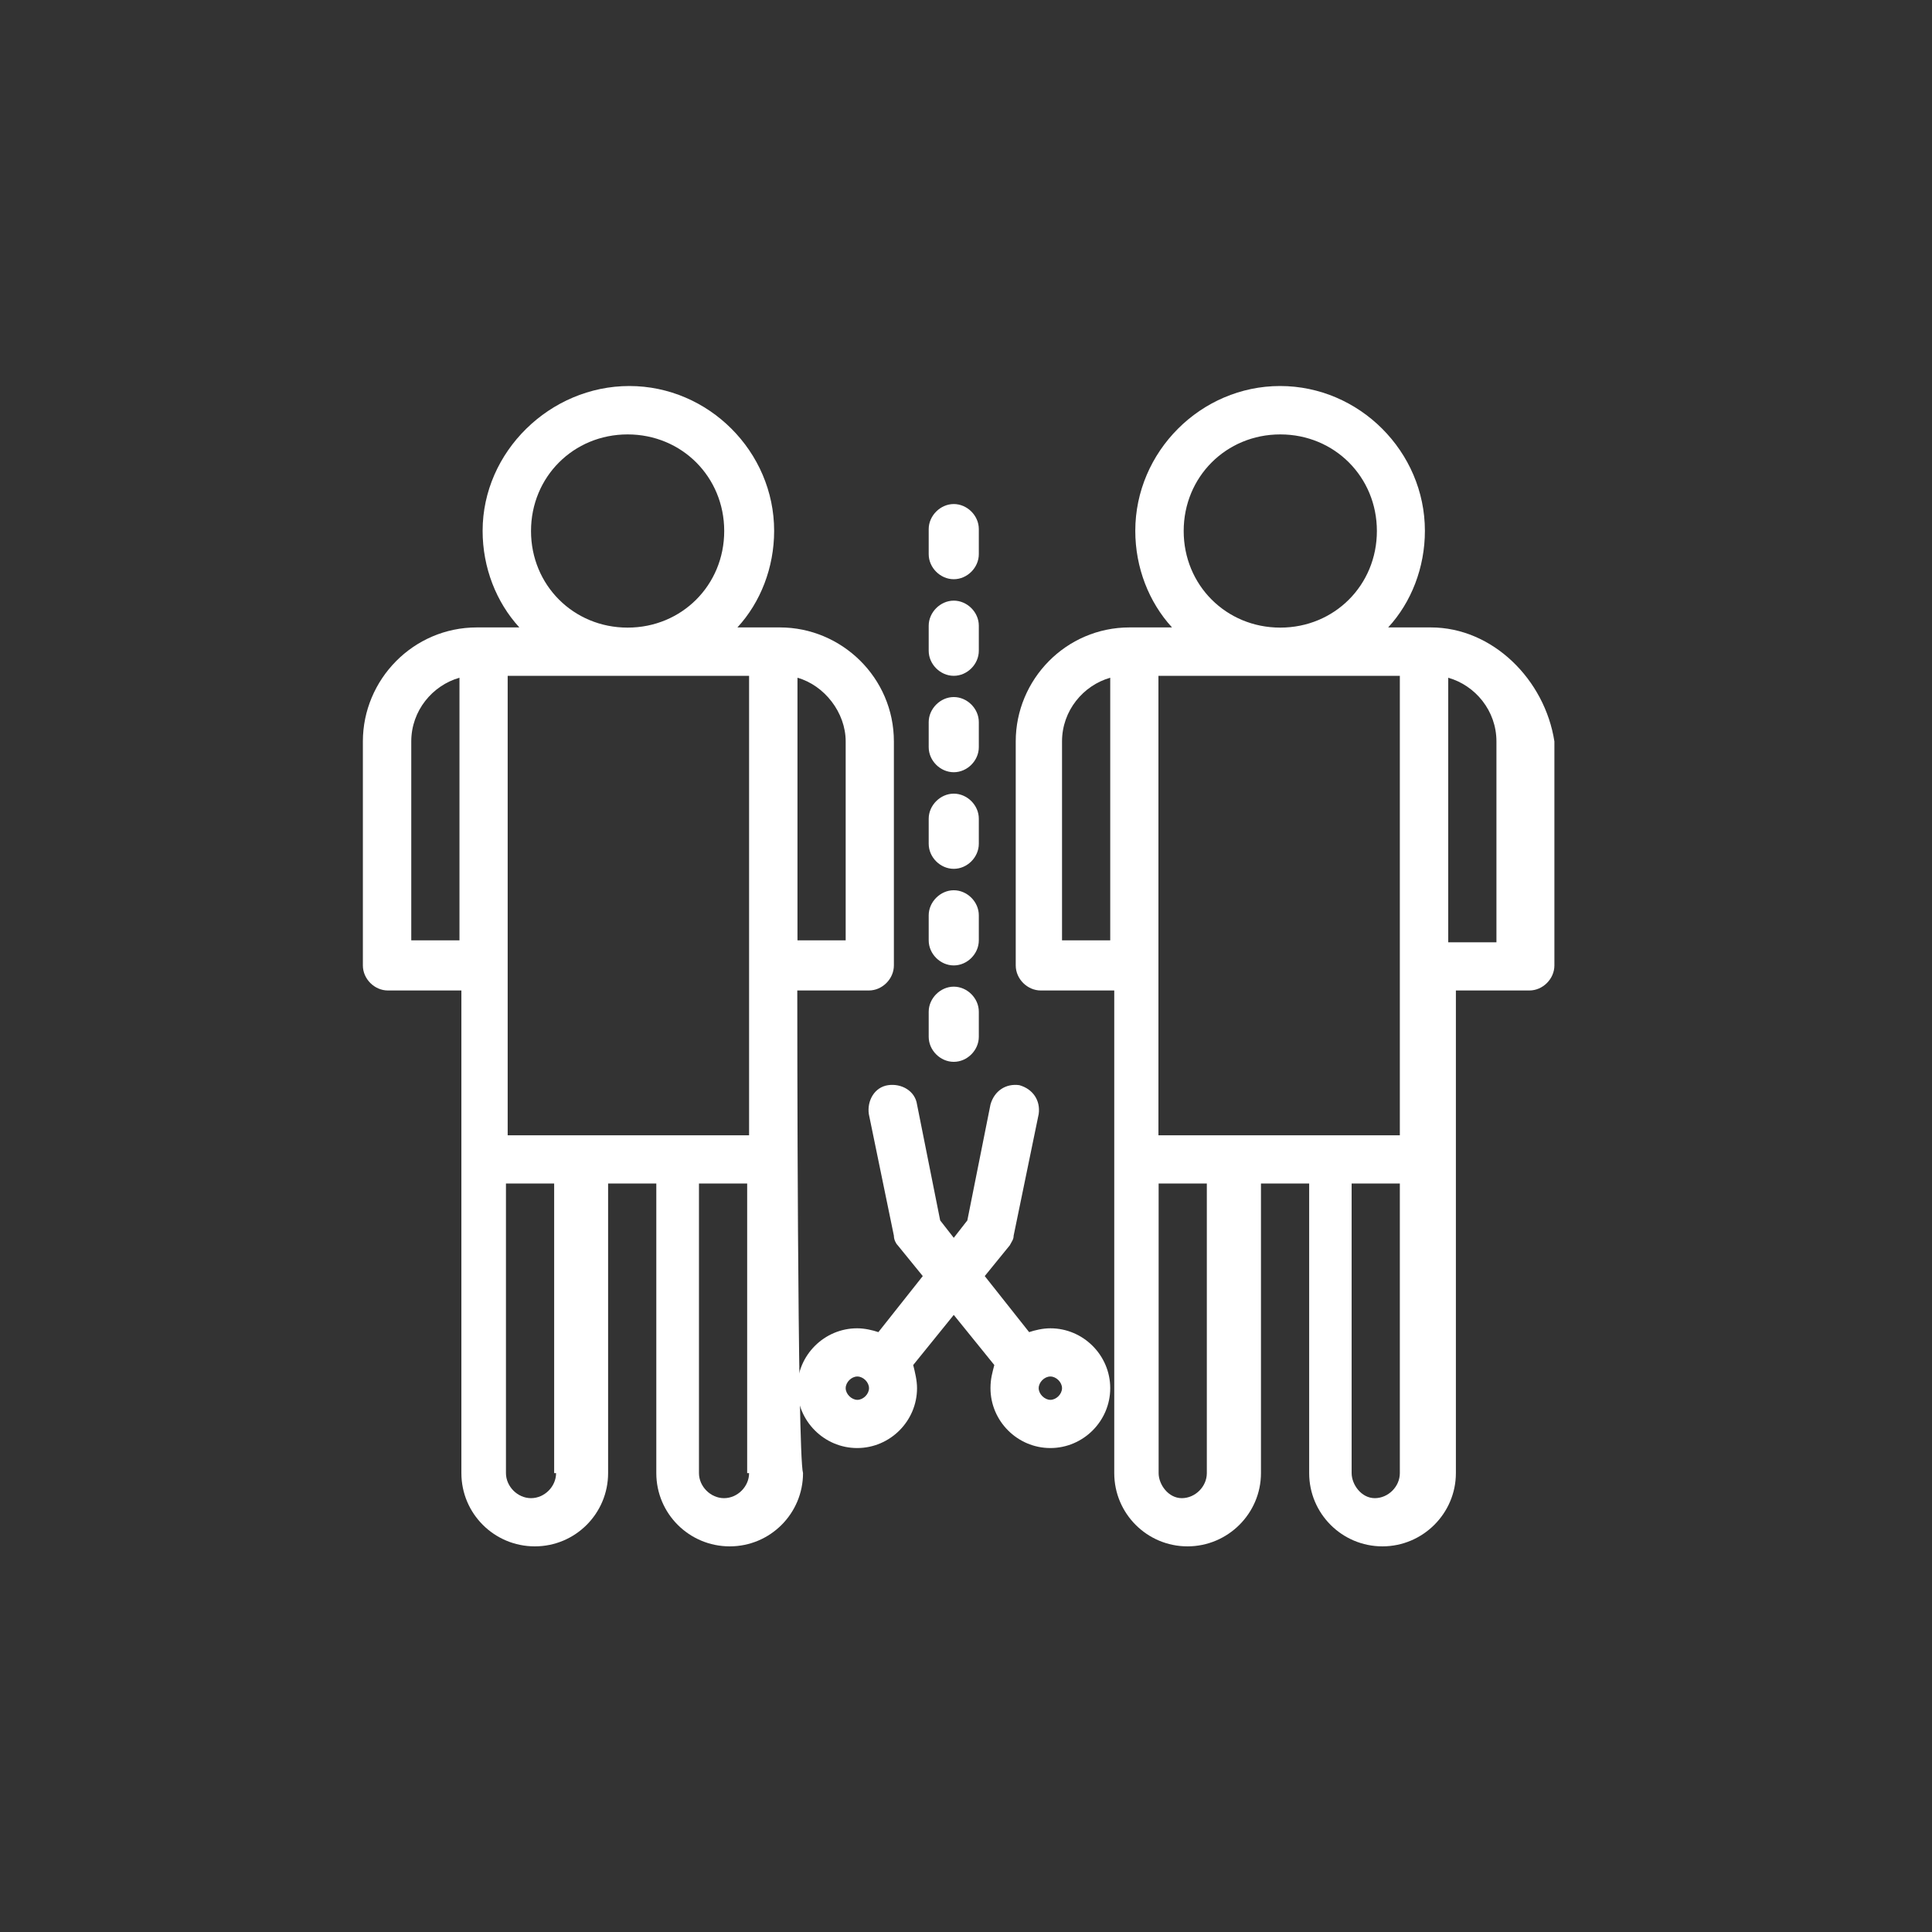 <svg width="101" height="101" viewBox="0 0 101 101" fill="none" xmlns="http://www.w3.org/2000/svg">
<rect x="0" y="0" width="101" height="101" fill="#333333" stroke="none"/>
<path d="M49.86 55.51C50.57 55.51 51.17 54.9 51.17 54.2V52.89C51.17 52.18 50.56 51.58 49.86 51.58C49.16 51.58 48.55 52.19 48.55 52.89V54.2C48.55 54.91 49.16 55.51 49.86 55.51Z" fill="white"/>
<path d="M49.86 50.47C50.57 50.47 51.17 49.86 51.17 49.16V47.85C51.17 47.14 50.56 46.54 49.86 46.54C49.16 46.54 48.55 47.15 48.55 47.85V49.16C48.55 49.87 49.16 50.47 49.86 50.47Z" fill="white"/>
<path d="M49.86 45.42C50.57 45.42 51.17 44.81 51.17 44.11V42.8C51.17 42.09 50.56 41.49 49.86 41.49C49.16 41.49 48.55 42.1 48.55 42.8V44.11C48.55 44.82 49.16 45.42 49.86 45.42Z" fill="white"/>
<path d="M49.86 40.37C50.57 40.37 51.17 39.76 51.17 39.06V37.75C51.17 37.04 50.56 36.44 49.86 36.44C49.16 36.44 48.55 37.05 48.55 37.75V39.06C48.55 39.77 49.16 40.37 49.86 40.37Z" fill="white"/>
<path d="M49.86 35.33C50.57 35.33 51.17 34.72 51.17 34.02V32.71C51.17 32 50.56 31.4 49.86 31.4C49.16 31.4 48.55 32.01 48.55 32.71V34.02C48.55 34.73 49.16 35.33 49.86 35.33Z" fill="white"/>
<path d="M49.86 30.28C50.57 30.28 51.17 29.67 51.17 28.97V27.66C51.17 26.95 50.56 26.35 49.86 26.35C49.16 26.35 48.55 26.96 48.55 27.66V28.97C48.55 29.68 49.16 30.28 49.86 30.28Z" fill="white"/>
<path d="M74.79 32.8H72.57C73.78 31.49 74.49 29.67 74.49 27.75C74.49 23.61 71.06 20.18 66.92 20.18C62.78 20.18 59.35 23.61 59.35 27.75C59.35 29.67 60.06 31.48 61.27 32.8H59.05C55.72 32.8 53.1 35.53 53.1 38.76V50.47C53.1 51.18 53.71 51.78 54.41 51.78H58.25V77.01C58.25 79.13 59.97 80.84 62.08 80.84C64.19 80.84 65.92 79.12 65.92 77.01V61.87H68.44V77.01C68.44 79.13 70.16 80.84 72.27 80.84C74.38 80.84 76.11 79.12 76.11 77.01V51.78H79.95C80.66 51.78 81.26 51.17 81.26 50.47V38.76C80.76 35.53 78.03 32.8 74.8 32.8H74.79ZM73.18 59.35H60.56V35.33H73.18V59.35ZM61.88 27.76C61.88 24.93 64.1 22.71 66.93 22.71C69.76 22.71 71.98 24.93 71.98 27.76C71.98 30.59 69.76 32.81 66.93 32.81C64.1 32.81 61.88 30.59 61.88 27.76ZM55.52 49.26V38.76C55.52 37.15 56.63 35.83 58.04 35.43V49.16H55.52V49.26ZM63.09 77.01C63.09 77.72 62.48 78.32 61.78 78.32C61.08 78.32 60.57 77.61 60.57 77.01V61.87H63.09V77.01ZM73.18 77.01C73.18 77.72 72.57 78.32 71.87 78.32C71.17 78.32 70.66 77.61 70.66 77.01V61.87H73.18V77.01ZM78.23 49.26H75.71V35.43C77.12 35.83 78.23 37.15 78.23 38.76V49.26Z" fill="white"/>
<path d="M41.69 51.78H45.42C46.13 51.78 46.73 51.17 46.73 50.47V38.76C46.73 35.43 44 32.8 40.77 32.8H38.55C39.76 31.49 40.47 29.67 40.47 27.75C40.47 23.61 37.04 20.18 32.9 20.18C28.76 20.18 25.23 23.61 25.23 27.75C25.23 29.67 25.94 31.48 27.15 32.8H24.93C21.6 32.8 18.97 35.53 18.97 38.76V50.47C18.97 51.18 19.58 51.78 20.28 51.78H24.12V77.01C24.12 79.13 25.84 80.84 27.96 80.84C30.08 80.84 31.79 79.12 31.79 77.01V61.87H34.31V77.01C34.31 79.13 36.03 80.84 38.15 80.84C40.27 80.84 41.98 79.12 41.98 77.01C41.68 76 41.68 52.68 41.68 51.78H41.69ZM44.21 38.76V49.16H41.69V35.43C43.1 35.83 44.21 37.25 44.21 38.76ZM39.16 59.35H26.54V35.33H39.16V59.35ZM27.76 27.76C27.76 24.93 29.98 22.71 32.81 22.71C35.64 22.71 37.86 24.93 37.86 27.76C37.86 30.59 35.64 32.81 32.81 32.81C29.98 32.81 27.76 30.59 27.76 27.76ZM21.5 49.26V38.76C21.5 37.15 22.61 35.83 24.02 35.43V49.16H21.5V49.26ZM29.07 77.01C29.07 77.72 28.46 78.32 27.76 78.32C27.06 78.32 26.45 77.71 26.45 77.01V61.87H28.97V77.01H29.07ZM39.16 77.01C39.16 77.72 38.55 78.32 37.85 78.32C37.15 78.32 36.54 77.71 36.54 77.01V61.87H39.06V77.01H39.16Z" fill="white"/>
<path d="M54.91 69.44C54.51 69.44 54.1 69.54 53.8 69.64L51.48 66.71L52.79 65.1C52.89 64.9 52.99 64.8 52.99 64.6L54.3 58.24C54.4 57.53 54 56.93 53.29 56.73C52.58 56.63 51.98 57.03 51.78 57.74L50.57 63.8L49.86 64.71L49.15 63.8L47.94 57.74C47.84 57.03 47.13 56.63 46.43 56.73C45.72 56.83 45.32 57.54 45.42 58.24L46.73 64.6C46.73 64.8 46.83 65 46.93 65.1L48.24 66.71L45.92 69.64C45.62 69.54 45.21 69.44 44.81 69.44C43.09 69.44 41.68 70.85 41.68 72.57C41.68 74.29 43.09 75.7 44.81 75.7C46.53 75.7 47.94 74.29 47.94 72.57C47.94 72.17 47.84 71.76 47.74 71.36L49.86 68.74L51.98 71.36C51.88 71.76 51.78 72.07 51.78 72.57C51.78 74.29 53.19 75.7 54.91 75.7C56.63 75.7 58.04 74.29 58.04 72.57C58.04 70.85 56.63 69.44 54.91 69.44ZM44.82 73.18C44.52 73.18 44.21 72.88 44.21 72.57C44.21 72.26 44.51 71.96 44.82 71.96C45.13 71.96 45.43 72.26 45.43 72.57C45.43 72.88 45.13 73.18 44.82 73.18ZM54.91 73.18C54.61 73.18 54.3 72.88 54.3 72.57C54.3 72.26 54.6 71.96 54.91 71.96C55.22 71.96 55.52 72.26 55.52 72.57C55.52 72.88 55.22 73.18 54.91 73.18Z" fill="white"/>
</svg>
